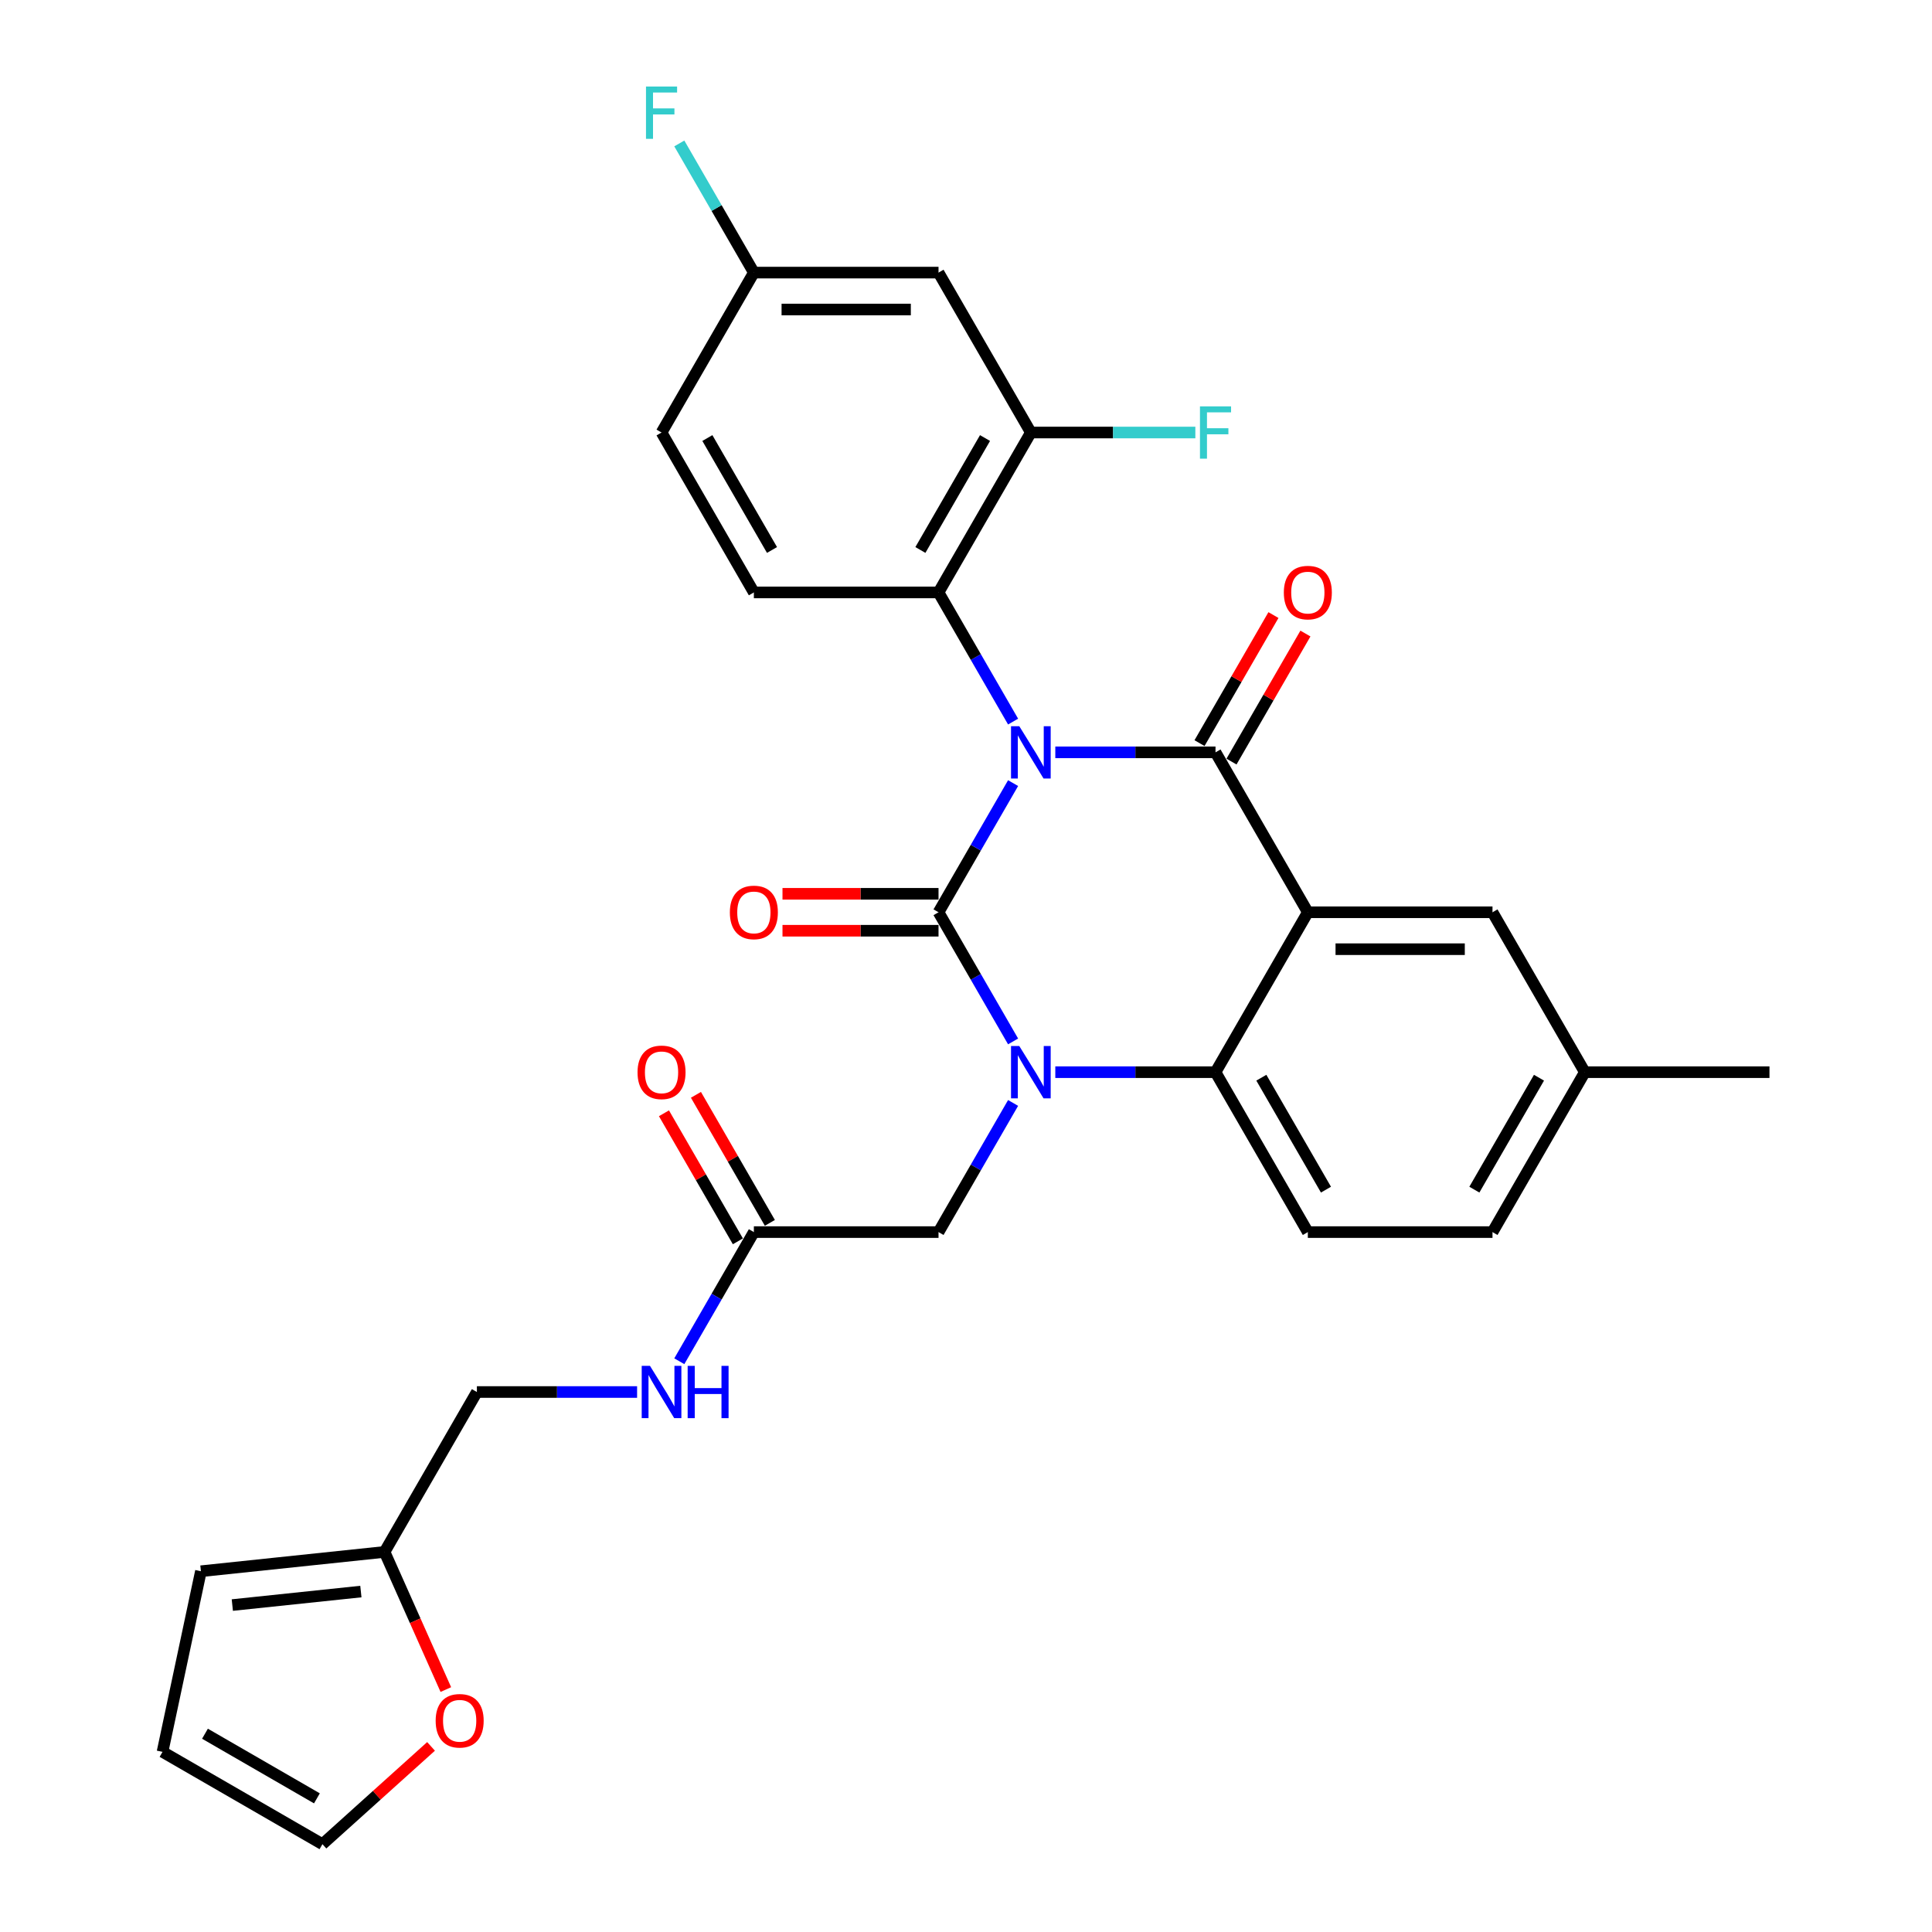 <?xml version='1.0' encoding='iso-8859-1'?>
<svg version='1.1' baseProfile='full'
              xmlns='http://www.w3.org/2000/svg'
                      xmlns:rdkit='http://www.rdkit.org/xml'
                      xmlns:xlink='http://www.w3.org/1999/xlink'
                  xml:space='preserve'
width='1000px' height='1000px' viewBox='0 0 1000 1000'>
<!-- END OF HEADER -->
<rect style='opacity:1.0;fill:#FFFFFF;stroke:none' width='1000' height='1000' x='0' y='0'> </rect>
<path class='bond-0' d='M 343.661,576.235 L 362.793,609.373' style='fill:none;fill-rule:evenodd;stroke:#FF0000;stroke-width:6px;stroke-linecap:butt;stroke-linejoin:miter;stroke-opacity:1' />
<path class='bond-0' d='M 362.793,609.373 L 381.925,642.511' style='fill:none;fill-rule:evenodd;stroke:#000000;stroke-width:6px;stroke-linecap:butt;stroke-linejoin:miter;stroke-opacity:1' />
<path class='bond-0' d='M 360.215,566.678 L 379.347,599.815' style='fill:none;fill-rule:evenodd;stroke:#FF0000;stroke-width:6px;stroke-linecap:butt;stroke-linejoin:miter;stroke-opacity:1' />
<path class='bond-0' d='M 379.347,599.815 L 398.479,632.953' style='fill:none;fill-rule:evenodd;stroke:#000000;stroke-width:6px;stroke-linecap:butt;stroke-linejoin:miter;stroke-opacity:1' />
<path class='bond-1' d='M 390.202,637.732 L 370.904,671.157' style='fill:none;fill-rule:evenodd;stroke:#000000;stroke-width:6px;stroke-linecap:butt;stroke-linejoin:miter;stroke-opacity:1' />
<path class='bond-1' d='M 370.904,671.157 L 351.607,704.582' style='fill:none;fill-rule:evenodd;stroke:#0000FF;stroke-width:6px;stroke-linecap:butt;stroke-linejoin:miter;stroke-opacity:1' />
<path class='bond-2' d='M 390.202,637.732 L 485.78,637.732' style='fill:none;fill-rule:evenodd;stroke:#000000;stroke-width:6px;stroke-linecap:butt;stroke-linejoin:miter;stroke-opacity:1' />
<path class='bond-3' d='M 199.047,803.277 L 214.906,838.896' style='fill:none;fill-rule:evenodd;stroke:#000000;stroke-width:6px;stroke-linecap:butt;stroke-linejoin:miter;stroke-opacity:1' />
<path class='bond-3' d='M 214.906,838.896 L 230.765,874.516' style='fill:none;fill-rule:evenodd;stroke:#FF0000;stroke-width:6px;stroke-linecap:butt;stroke-linejoin:miter;stroke-opacity:1' />
<path class='bond-4' d='M 199.047,803.277 L 103.993,813.268' style='fill:none;fill-rule:evenodd;stroke:#000000;stroke-width:6px;stroke-linecap:butt;stroke-linejoin:miter;stroke-opacity:1' />
<path class='bond-4' d='M 186.787,823.787 L 120.25,830.78' style='fill:none;fill-rule:evenodd;stroke:#000000;stroke-width:6px;stroke-linecap:butt;stroke-linejoin:miter;stroke-opacity:1' />
<path class='bond-5' d='M 199.047,803.277 L 246.836,720.505' style='fill:none;fill-rule:evenodd;stroke:#000000;stroke-width:6px;stroke-linecap:butt;stroke-linejoin:miter;stroke-opacity:1' />
<path class='bond-6' d='M 329.759,720.505 L 288.298,720.505' style='fill:none;fill-rule:evenodd;stroke:#0000FF;stroke-width:6px;stroke-linecap:butt;stroke-linejoin:miter;stroke-opacity:1' />
<path class='bond-6' d='M 288.298,720.505 L 246.836,720.505' style='fill:none;fill-rule:evenodd;stroke:#000000;stroke-width:6px;stroke-linecap:butt;stroke-linejoin:miter;stroke-opacity:1' />
<path class='bond-7' d='M 223.108,903.931 L 195.001,929.238' style='fill:none;fill-rule:evenodd;stroke:#FF0000;stroke-width:6px;stroke-linecap:butt;stroke-linejoin:miter;stroke-opacity:1' />
<path class='bond-7' d='M 195.001,929.238 L 166.894,954.545' style='fill:none;fill-rule:evenodd;stroke:#000000;stroke-width:6px;stroke-linecap:butt;stroke-linejoin:miter;stroke-opacity:1' />
<path class='bond-8' d='M 524.375,539.037 L 505.077,505.612' style='fill:none;fill-rule:evenodd;stroke:#0000FF;stroke-width:6px;stroke-linecap:butt;stroke-linejoin:miter;stroke-opacity:1' />
<path class='bond-8' d='M 505.077,505.612 L 485.78,472.187' style='fill:none;fill-rule:evenodd;stroke:#000000;stroke-width:6px;stroke-linecap:butt;stroke-linejoin:miter;stroke-opacity:1' />
<path class='bond-9' d='M 524.375,570.883 L 505.077,604.308' style='fill:none;fill-rule:evenodd;stroke:#0000FF;stroke-width:6px;stroke-linecap:butt;stroke-linejoin:miter;stroke-opacity:1' />
<path class='bond-9' d='M 505.077,604.308 L 485.78,637.732' style='fill:none;fill-rule:evenodd;stroke:#000000;stroke-width:6px;stroke-linecap:butt;stroke-linejoin:miter;stroke-opacity:1' />
<path class='bond-10' d='M 546.223,554.96 L 587.684,554.96' style='fill:none;fill-rule:evenodd;stroke:#0000FF;stroke-width:6px;stroke-linecap:butt;stroke-linejoin:miter;stroke-opacity:1' />
<path class='bond-10' d='M 587.684,554.96 L 629.146,554.96' style='fill:none;fill-rule:evenodd;stroke:#000000;stroke-width:6px;stroke-linecap:butt;stroke-linejoin:miter;stroke-opacity:1' />
<path class='bond-11' d='M 820.301,554.96 L 772.512,637.732' style='fill:none;fill-rule:evenodd;stroke:#000000;stroke-width:6px;stroke-linecap:butt;stroke-linejoin:miter;stroke-opacity:1' />
<path class='bond-11' d='M 796.578,557.818 L 763.126,615.759' style='fill:none;fill-rule:evenodd;stroke:#000000;stroke-width:6px;stroke-linecap:butt;stroke-linejoin:miter;stroke-opacity:1' />
<path class='bond-12' d='M 820.301,554.96 L 772.512,472.187' style='fill:none;fill-rule:evenodd;stroke:#000000;stroke-width:6px;stroke-linecap:butt;stroke-linejoin:miter;stroke-opacity:1' />
<path class='bond-13' d='M 820.301,554.96 L 915.878,554.96' style='fill:none;fill-rule:evenodd;stroke:#000000;stroke-width:6px;stroke-linecap:butt;stroke-linejoin:miter;stroke-opacity:1' />
<path class='bond-14' d='M 772.512,637.732 L 676.935,637.732' style='fill:none;fill-rule:evenodd;stroke:#000000;stroke-width:6px;stroke-linecap:butt;stroke-linejoin:miter;stroke-opacity:1' />
<path class='bond-15' d='M 676.935,637.732 L 629.146,554.96' style='fill:none;fill-rule:evenodd;stroke:#000000;stroke-width:6px;stroke-linecap:butt;stroke-linejoin:miter;stroke-opacity:1' />
<path class='bond-15' d='M 686.321,615.759 L 652.869,557.818' style='fill:none;fill-rule:evenodd;stroke:#000000;stroke-width:6px;stroke-linecap:butt;stroke-linejoin:miter;stroke-opacity:1' />
<path class='bond-16' d='M 772.512,472.187 L 676.935,472.187' style='fill:none;fill-rule:evenodd;stroke:#000000;stroke-width:6px;stroke-linecap:butt;stroke-linejoin:miter;stroke-opacity:1' />
<path class='bond-16' d='M 758.175,491.303 L 691.271,491.303' style='fill:none;fill-rule:evenodd;stroke:#000000;stroke-width:6px;stroke-linecap:butt;stroke-linejoin:miter;stroke-opacity:1' />
<path class='bond-17' d='M 676.935,472.187 L 629.146,554.96' style='fill:none;fill-rule:evenodd;stroke:#000000;stroke-width:6px;stroke-linecap:butt;stroke-linejoin:miter;stroke-opacity:1' />
<path class='bond-18' d='M 676.935,472.187 L 629.146,389.415' style='fill:none;fill-rule:evenodd;stroke:#000000;stroke-width:6px;stroke-linecap:butt;stroke-linejoin:miter;stroke-opacity:1' />
<path class='bond-19' d='M 485.78,472.187 L 505.077,438.763' style='fill:none;fill-rule:evenodd;stroke:#000000;stroke-width:6px;stroke-linecap:butt;stroke-linejoin:miter;stroke-opacity:1' />
<path class='bond-19' d='M 505.077,438.763 L 524.375,405.338' style='fill:none;fill-rule:evenodd;stroke:#0000FF;stroke-width:6px;stroke-linecap:butt;stroke-linejoin:miter;stroke-opacity:1' />
<path class='bond-20' d='M 485.78,462.63 L 445.398,462.63' style='fill:none;fill-rule:evenodd;stroke:#000000;stroke-width:6px;stroke-linecap:butt;stroke-linejoin:miter;stroke-opacity:1' />
<path class='bond-20' d='M 445.398,462.63 L 405.017,462.63' style='fill:none;fill-rule:evenodd;stroke:#FF0000;stroke-width:6px;stroke-linecap:butt;stroke-linejoin:miter;stroke-opacity:1' />
<path class='bond-20' d='M 485.78,481.745 L 445.398,481.745' style='fill:none;fill-rule:evenodd;stroke:#000000;stroke-width:6px;stroke-linecap:butt;stroke-linejoin:miter;stroke-opacity:1' />
<path class='bond-20' d='M 445.398,481.745 L 405.017,481.745' style='fill:none;fill-rule:evenodd;stroke:#FF0000;stroke-width:6px;stroke-linecap:butt;stroke-linejoin:miter;stroke-opacity:1' />
<path class='bond-21' d='M 524.375,373.492 L 505.077,340.067' style='fill:none;fill-rule:evenodd;stroke:#0000FF;stroke-width:6px;stroke-linecap:butt;stroke-linejoin:miter;stroke-opacity:1' />
<path class='bond-21' d='M 505.077,340.067 L 485.78,306.642' style='fill:none;fill-rule:evenodd;stroke:#000000;stroke-width:6px;stroke-linecap:butt;stroke-linejoin:miter;stroke-opacity:1' />
<path class='bond-22' d='M 546.223,389.415 L 587.684,389.415' style='fill:none;fill-rule:evenodd;stroke:#0000FF;stroke-width:6px;stroke-linecap:butt;stroke-linejoin:miter;stroke-opacity:1' />
<path class='bond-22' d='M 587.684,389.415 L 629.146,389.415' style='fill:none;fill-rule:evenodd;stroke:#000000;stroke-width:6px;stroke-linecap:butt;stroke-linejoin:miter;stroke-opacity:1' />
<path class='bond-23' d='M 637.423,394.194 L 656.555,361.056' style='fill:none;fill-rule:evenodd;stroke:#000000;stroke-width:6px;stroke-linecap:butt;stroke-linejoin:miter;stroke-opacity:1' />
<path class='bond-23' d='M 656.555,361.056 L 675.687,327.918' style='fill:none;fill-rule:evenodd;stroke:#FF0000;stroke-width:6px;stroke-linecap:butt;stroke-linejoin:miter;stroke-opacity:1' />
<path class='bond-23' d='M 620.869,384.636 L 640.001,351.498' style='fill:none;fill-rule:evenodd;stroke:#000000;stroke-width:6px;stroke-linecap:butt;stroke-linejoin:miter;stroke-opacity:1' />
<path class='bond-23' d='M 640.001,351.498 L 659.133,318.36' style='fill:none;fill-rule:evenodd;stroke:#FF0000;stroke-width:6px;stroke-linecap:butt;stroke-linejoin:miter;stroke-opacity:1' />
<path class='bond-24' d='M 533.568,223.87 L 485.78,306.642' style='fill:none;fill-rule:evenodd;stroke:#000000;stroke-width:6px;stroke-linecap:butt;stroke-linejoin:miter;stroke-opacity:1' />
<path class='bond-24' d='M 509.846,226.728 L 476.393,284.669' style='fill:none;fill-rule:evenodd;stroke:#000000;stroke-width:6px;stroke-linecap:butt;stroke-linejoin:miter;stroke-opacity:1' />
<path class='bond-25' d='M 533.568,223.87 L 485.78,141.097' style='fill:none;fill-rule:evenodd;stroke:#000000;stroke-width:6px;stroke-linecap:butt;stroke-linejoin:miter;stroke-opacity:1' />
<path class='bond-26' d='M 533.568,223.87 L 576.139,223.87' style='fill:none;fill-rule:evenodd;stroke:#000000;stroke-width:6px;stroke-linecap:butt;stroke-linejoin:miter;stroke-opacity:1' />
<path class='bond-26' d='M 576.139,223.87 L 618.709,223.87' style='fill:none;fill-rule:evenodd;stroke:#33CCCC;stroke-width:6px;stroke-linecap:butt;stroke-linejoin:miter;stroke-opacity:1' />
<path class='bond-27' d='M 485.78,141.097 L 390.202,141.097' style='fill:none;fill-rule:evenodd;stroke:#000000;stroke-width:6px;stroke-linecap:butt;stroke-linejoin:miter;stroke-opacity:1' />
<path class='bond-27' d='M 471.443,160.213 L 404.539,160.213' style='fill:none;fill-rule:evenodd;stroke:#000000;stroke-width:6px;stroke-linecap:butt;stroke-linejoin:miter;stroke-opacity:1' />
<path class='bond-28' d='M 485.78,306.642 L 390.202,306.642' style='fill:none;fill-rule:evenodd;stroke:#000000;stroke-width:6px;stroke-linecap:butt;stroke-linejoin:miter;stroke-opacity:1' />
<path class='bond-29' d='M 390.202,306.642 L 342.413,223.87' style='fill:none;fill-rule:evenodd;stroke:#000000;stroke-width:6px;stroke-linecap:butt;stroke-linejoin:miter;stroke-opacity:1' />
<path class='bond-29' d='M 399.588,284.669 L 366.136,226.728' style='fill:none;fill-rule:evenodd;stroke:#000000;stroke-width:6px;stroke-linecap:butt;stroke-linejoin:miter;stroke-opacity:1' />
<path class='bond-30' d='M 390.202,141.097 L 342.413,223.87' style='fill:none;fill-rule:evenodd;stroke:#000000;stroke-width:6px;stroke-linecap:butt;stroke-linejoin:miter;stroke-opacity:1' />
<path class='bond-31' d='M 390.202,141.097 L 370.904,107.673' style='fill:none;fill-rule:evenodd;stroke:#000000;stroke-width:6px;stroke-linecap:butt;stroke-linejoin:miter;stroke-opacity:1' />
<path class='bond-31' d='M 370.904,107.673 L 351.607,74.248' style='fill:none;fill-rule:evenodd;stroke:#33CCCC;stroke-width:6px;stroke-linecap:butt;stroke-linejoin:miter;stroke-opacity:1' />
<path class='bond-32' d='M 103.993,813.268 L 84.122,906.757' style='fill:none;fill-rule:evenodd;stroke:#000000;stroke-width:6px;stroke-linecap:butt;stroke-linejoin:miter;stroke-opacity:1' />
<path class='bond-33' d='M 166.894,954.545 L 84.122,906.757' style='fill:none;fill-rule:evenodd;stroke:#000000;stroke-width:6px;stroke-linecap:butt;stroke-linejoin:miter;stroke-opacity:1' />
<path class='bond-33' d='M 164.036,930.823 L 106.095,897.371' style='fill:none;fill-rule:evenodd;stroke:#000000;stroke-width:6px;stroke-linecap:butt;stroke-linejoin:miter;stroke-opacity:1' />
<path  class='atom-0' d='M 329.988 555.036
Q 329.988 548.537, 333.2 544.905
Q 336.411 541.273, 342.413 541.273
Q 348.416 541.273, 351.627 544.905
Q 354.839 548.537, 354.839 555.036
Q 354.839 561.612, 351.589 565.359
Q 348.339 569.067, 342.413 569.067
Q 336.449 569.067, 333.2 565.359
Q 329.988 561.65, 329.988 555.036
M 342.413 566.009
Q 346.542 566.009, 348.76 563.256
Q 351.015 560.465, 351.015 555.036
Q 351.015 549.722, 348.76 547.046
Q 346.542 544.332, 342.413 544.332
Q 338.285 544.332, 336.029 547.008
Q 333.812 549.684, 333.812 555.036
Q 333.812 560.503, 336.029 563.256
Q 338.285 566.009, 342.413 566.009
' fill='#FF0000'/>
<path  class='atom-3' d='M 336.43 706.971
L 345.3 721.308
Q 346.179 722.722, 347.594 725.284
Q 349.008 727.845, 349.085 727.998
L 349.085 706.971
L 352.679 706.971
L 352.679 734.039
L 348.97 734.039
L 339.451 718.364
Q 338.342 716.529, 337.157 714.426
Q 336.01 712.323, 335.666 711.673
L 335.666 734.039
L 332.148 734.039
L 332.148 706.971
L 336.43 706.971
' fill='#0000FF'/>
<path  class='atom-3' d='M 355.928 706.971
L 359.598 706.971
L 359.598 718.479
L 373.438 718.479
L 373.438 706.971
L 377.108 706.971
L 377.108 734.039
L 373.438 734.039
L 373.438 721.537
L 359.598 721.537
L 359.598 734.039
L 355.928 734.039
L 355.928 706.971
' fill='#0000FF'/>
<path  class='atom-4' d='M 225.497 890.668
Q 225.497 884.169, 228.708 880.537
Q 231.92 876.905, 237.922 876.905
Q 243.924 876.905, 247.136 880.537
Q 250.347 884.169, 250.347 890.668
Q 250.347 897.244, 247.098 900.99
Q 243.848 904.699, 237.922 904.699
Q 231.958 904.699, 228.708 900.99
Q 225.497 897.282, 225.497 890.668
M 237.922 901.64
Q 242.051 901.64, 244.268 898.888
Q 246.524 896.097, 246.524 890.668
Q 246.524 885.354, 244.268 882.678
Q 242.051 879.963, 237.922 879.963
Q 233.793 879.963, 231.538 882.64
Q 229.32 885.316, 229.32 890.668
Q 229.32 896.135, 231.538 898.888
Q 233.793 901.64, 237.922 901.64
' fill='#FF0000'/>
<path  class='atom-5' d='M 527.585 541.426
L 536.455 555.763
Q 537.334 557.177, 538.749 559.739
Q 540.163 562.3, 540.24 562.453
L 540.24 541.426
L 543.833 541.426
L 543.833 568.494
L 540.125 568.494
L 530.606 552.819
Q 529.497 550.984, 528.312 548.881
Q 527.165 546.778, 526.821 546.128
L 526.821 568.494
L 523.303 568.494
L 523.303 541.426
L 527.585 541.426
' fill='#0000FF'/>
<path  class='atom-14' d='M 527.585 375.881
L 536.455 390.218
Q 537.334 391.632, 538.749 394.194
Q 540.163 396.755, 540.24 396.908
L 540.24 375.881
L 543.833 375.881
L 543.833 402.949
L 540.125 402.949
L 530.606 387.274
Q 529.497 385.439, 528.312 383.336
Q 527.165 381.233, 526.821 380.583
L 526.821 402.949
L 523.303 402.949
L 523.303 375.881
L 527.585 375.881
' fill='#0000FF'/>
<path  class='atom-16' d='M 664.51 306.719
Q 664.51 300.219, 667.721 296.588
Q 670.932 292.956, 676.935 292.956
Q 682.937 292.956, 686.148 296.588
Q 689.36 300.219, 689.36 306.719
Q 689.36 313.294, 686.11 317.041
Q 682.86 320.749, 676.935 320.749
Q 670.971 320.749, 667.721 317.041
Q 664.51 313.333, 664.51 306.719
M 676.935 317.691
Q 681.064 317.691, 683.281 314.938
Q 685.537 312.148, 685.537 306.719
Q 685.537 301.405, 683.281 298.728
Q 681.064 296.014, 676.935 296.014
Q 672.806 296.014, 670.55 298.69
Q 668.333 301.366, 668.333 306.719
Q 668.333 312.186, 670.55 314.938
Q 672.806 317.691, 676.935 317.691
' fill='#FF0000'/>
<path  class='atom-17' d='M 377.777 472.264
Q 377.777 465.764, 380.989 462.133
Q 384.2 458.501, 390.202 458.501
Q 396.204 458.501, 399.416 462.133
Q 402.627 465.764, 402.627 472.264
Q 402.627 478.839, 399.378 482.586
Q 396.128 486.294, 390.202 486.294
Q 384.238 486.294, 380.989 482.586
Q 377.777 478.878, 377.777 472.264
M 390.202 483.236
Q 394.331 483.236, 396.549 480.483
Q 398.804 477.693, 398.804 472.264
Q 398.804 466.95, 396.549 464.273
Q 394.331 461.559, 390.202 461.559
Q 386.073 461.559, 383.818 464.235
Q 381.6 466.911, 381.6 472.264
Q 381.6 477.731, 383.818 480.483
Q 386.073 483.236, 390.202 483.236
' fill='#FF0000'/>
<path  class='atom-24' d='M 621.098 210.336
L 637.193 210.336
L 637.193 213.433
L 624.73 213.433
L 624.73 221.652
L 635.817 221.652
L 635.817 224.787
L 624.73 224.787
L 624.73 237.404
L 621.098 237.404
L 621.098 210.336
' fill='#33CCCC'/>
<path  class='atom-26' d='M 334.366 44.791
L 350.461 44.791
L 350.461 47.888
L 337.998 47.888
L 337.998 56.107
L 349.085 56.107
L 349.085 59.242
L 337.998 59.242
L 337.998 71.859
L 334.366 71.859
L 334.366 44.791
' fill='#33CCCC'/>
</svg>
